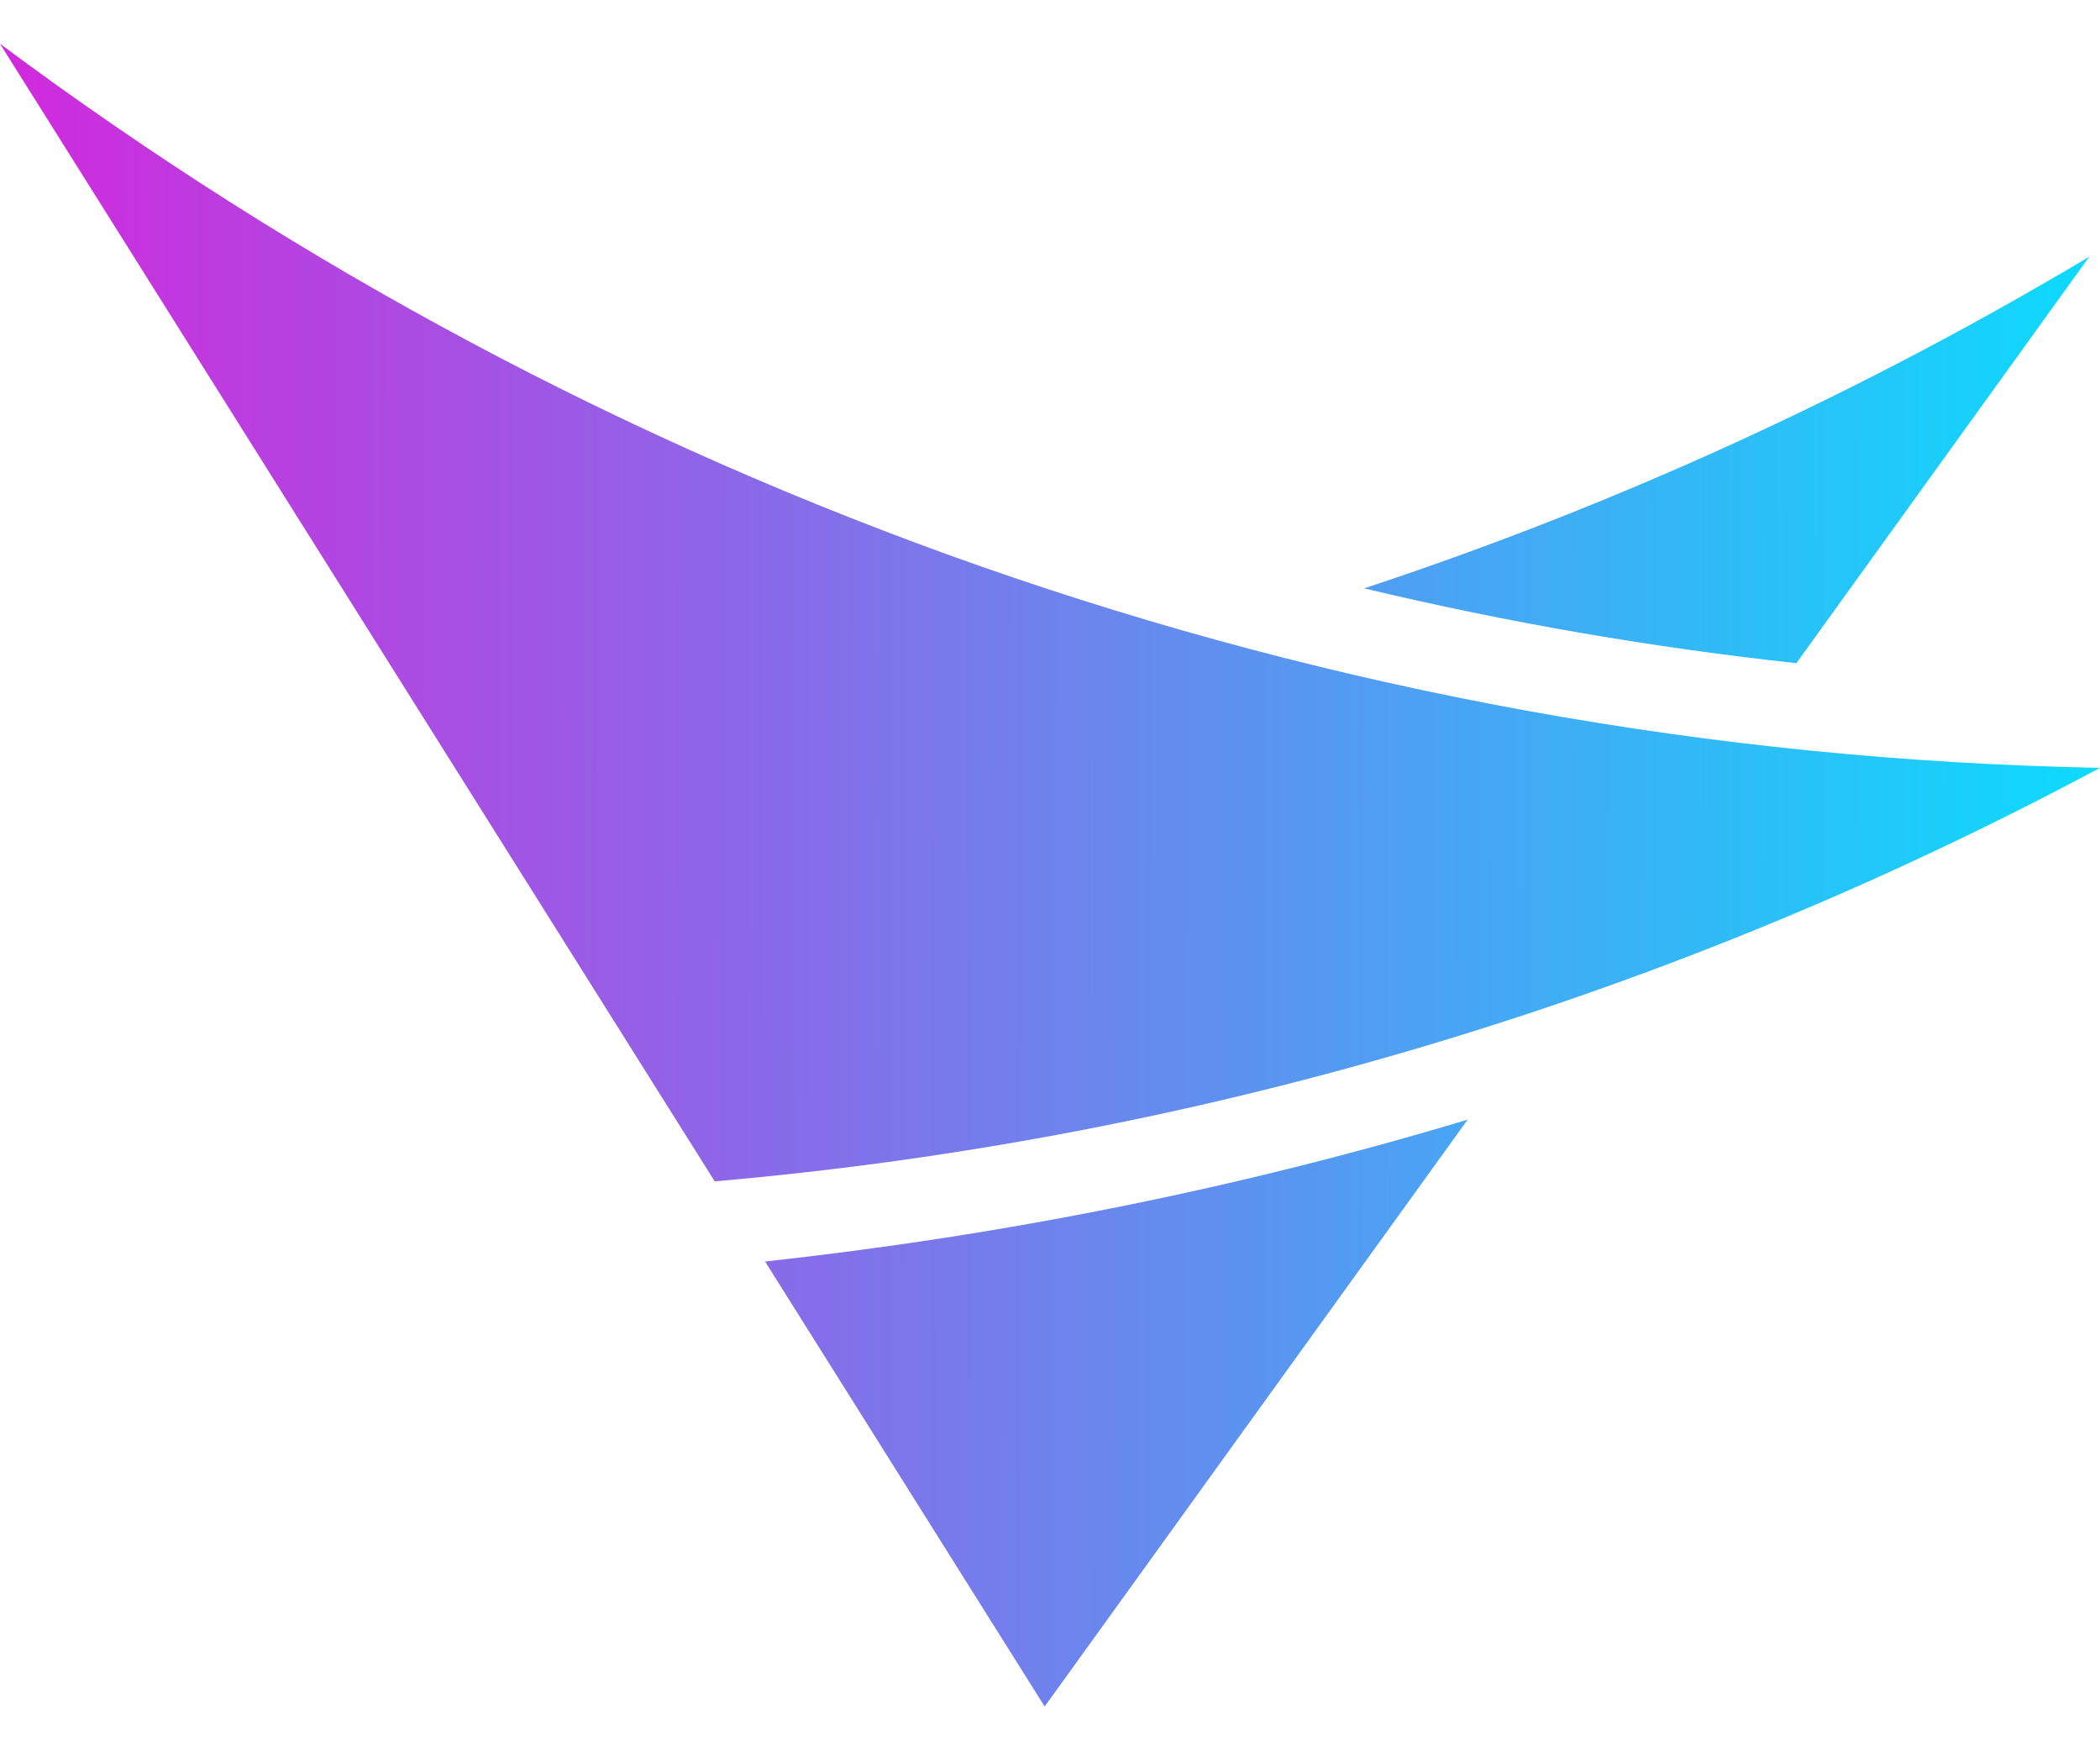 <svg width="24" height="20" viewBox="0 0 24 20" fill="none" xmlns="http://www.w3.org/2000/svg">
<path d="M0 0.5C6.807 5.566 15.093 8.603 24 8.774C19.172 11.357 13.824 13.007 8.168 13.499L0 0.5Z" fill="url(#paint0_linear_364_17517)"/>
<path d="M8.744 14.415L11.939 19.5L16.773 12.794C14.154 13.582 11.467 14.117 8.744 14.415Z" fill="url(#paint1_linear_364_17517)"/>
<path d="M20.53 7.578L23.876 2.936L23.873 2.936C21.267 4.489 18.494 5.765 15.59 6.723C17.216 7.111 18.865 7.397 20.53 7.578Z" fill="url(#paint2_linear_364_17517)"/>
<defs>
<linearGradient id="paint0_linear_364_17517" x1="4.92384e-09" y1="10" x2="24" y2="10.05" gradientUnits="userSpaceOnUse">
<stop stop-color="#D129DC"/>
<stop offset="1" stop-color="#0CDBFD"/>
</linearGradient>
<linearGradient id="paint1_linear_364_17517" x1="0.001" y1="10" x2="24" y2="10.051" gradientUnits="userSpaceOnUse">
<stop stop-color="#D129DC"/>
<stop offset="1" stop-color="#0CDBFD"/>
</linearGradient>
<linearGradient id="paint2_linear_364_17517" x1="-0.001" y1="10" x2="23.999" y2="10.05" gradientUnits="userSpaceOnUse">
<stop stop-color="#D129DC"/>
<stop offset="1" stop-color="#0CDBFD"/>
</linearGradient>
</defs>
</svg>
